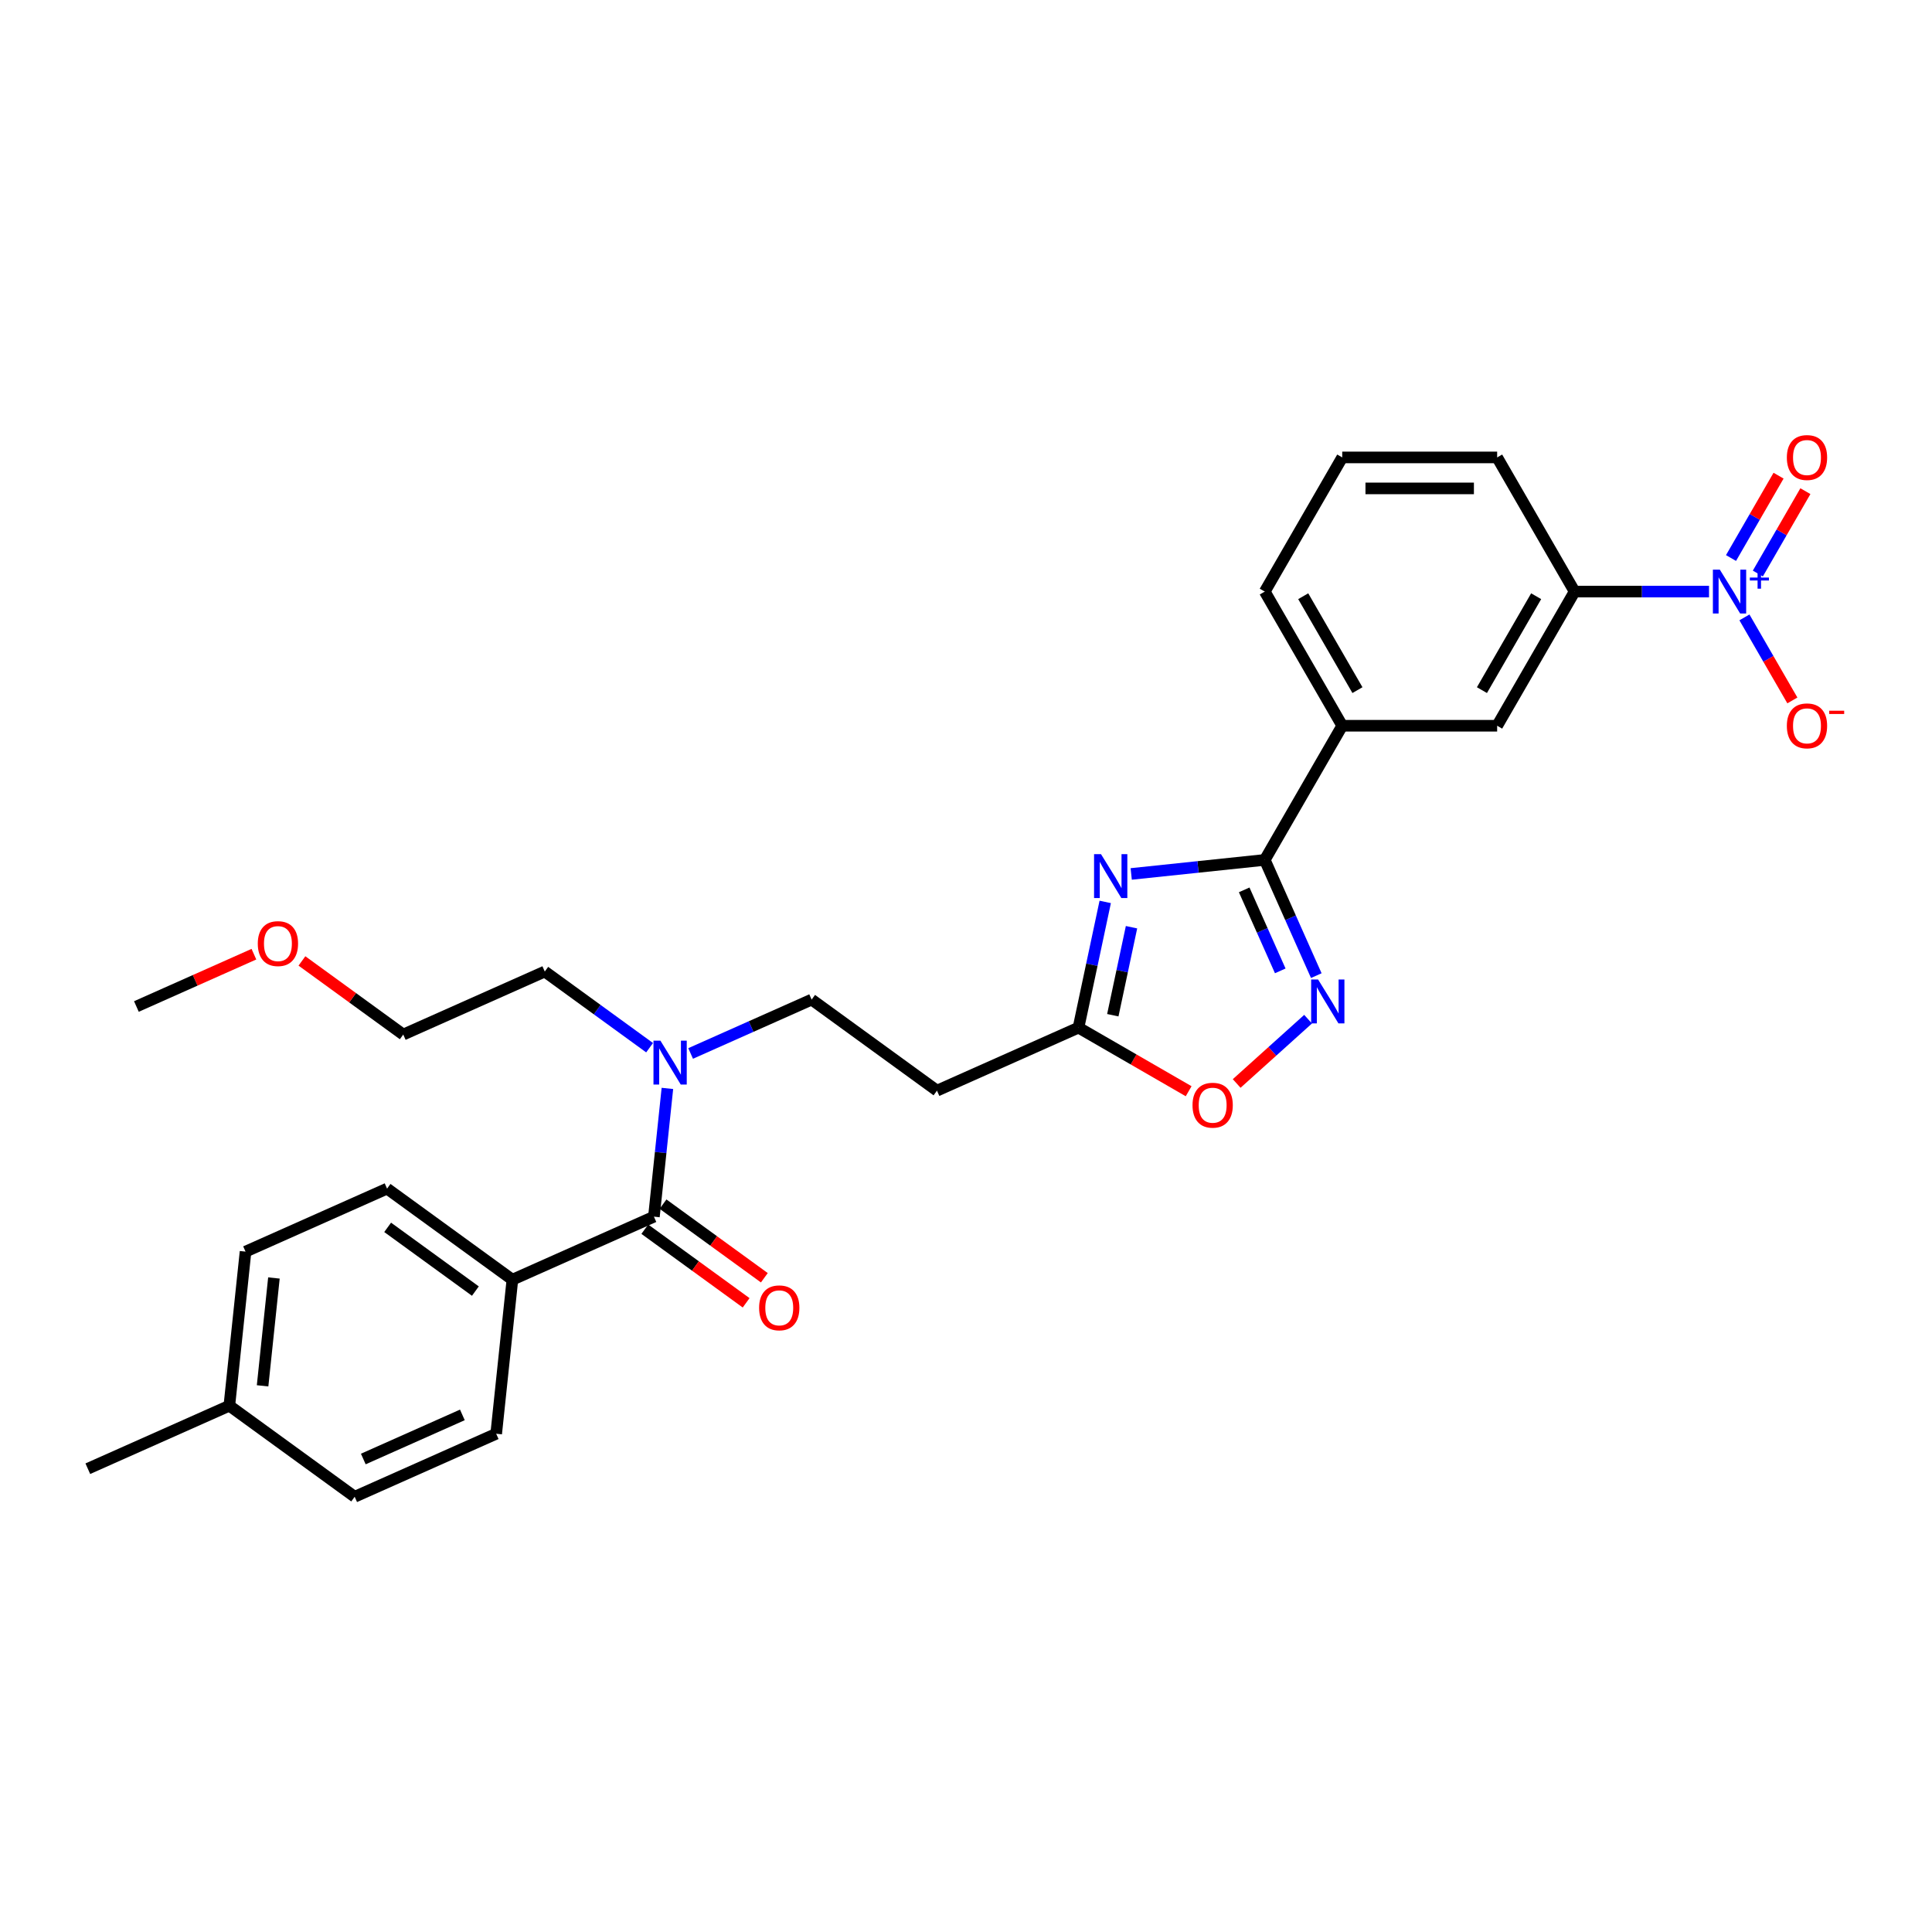<?xml version='1.0' encoding='iso-8859-1'?>
<svg version='1.1' baseProfile='full'
              xmlns='http://www.w3.org/2000/svg'
                      xmlns:rdkit='http://www.rdkit.org/xml'
                      xmlns:xlink='http://www.w3.org/1999/xlink'
                  xml:space='preserve'
width='1000px' height='1000px' viewBox='0 0 1000 1000'>
<!-- END OF HEADER -->
<rect style='opacity:1.0;fill:#FFFFFF;stroke:none' width='1000' height='1000' x='0' y='0'> </rect>
<path class='bond-0' d='M 357.465,545.274 L 388.784,531.33' style='fill:none;fill-rule:evenodd;stroke:#0000FF;stroke-width:6px;stroke-linecap:butt;stroke-linejoin:miter;stroke-opacity:1' />
<path class='bond-0' d='M 388.784,531.33 L 420.102,517.386' style='fill:none;fill-rule:evenodd;stroke:#000000;stroke-width:6px;stroke-linecap:butt;stroke-linejoin:miter;stroke-opacity:1' />
<path class='bond-1' d='M 336.232,542.287 L 309.105,522.578' style='fill:none;fill-rule:evenodd;stroke:#0000FF;stroke-width:6px;stroke-linecap:butt;stroke-linejoin:miter;stroke-opacity:1' />
<path class='bond-1' d='M 309.105,522.578 L 281.977,502.869' style='fill:none;fill-rule:evenodd;stroke:#000000;stroke-width:6px;stroke-linecap:butt;stroke-linejoin:miter;stroke-opacity:1' />
<path class='bond-2' d='M 345.445,563.36 L 341.956,596.553' style='fill:none;fill-rule:evenodd;stroke:#0000FF;stroke-width:6px;stroke-linecap:butt;stroke-linejoin:miter;stroke-opacity:1' />
<path class='bond-2' d='M 341.956,596.553 L 338.467,629.747' style='fill:none;fill-rule:evenodd;stroke:#000000;stroke-width:6px;stroke-linecap:butt;stroke-linejoin:miter;stroke-opacity:1' />
<path class='bond-3' d='M 338.467,629.747 L 265.214,662.361' style='fill:none;fill-rule:evenodd;stroke:#000000;stroke-width:6px;stroke-linecap:butt;stroke-linejoin:miter;stroke-opacity:1' />
<path class='bond-4' d='M 333.754,636.234 L 359.975,655.285' style='fill:none;fill-rule:evenodd;stroke:#000000;stroke-width:6px;stroke-linecap:butt;stroke-linejoin:miter;stroke-opacity:1' />
<path class='bond-4' d='M 359.975,655.285 L 386.197,674.336' style='fill:none;fill-rule:evenodd;stroke:#FF0000;stroke-width:6px;stroke-linecap:butt;stroke-linejoin:miter;stroke-opacity:1' />
<path class='bond-4' d='M 343.18,623.26 L 369.402,642.311' style='fill:none;fill-rule:evenodd;stroke:#000000;stroke-width:6px;stroke-linecap:butt;stroke-linejoin:miter;stroke-opacity:1' />
<path class='bond-4' d='M 369.402,642.311 L 395.623,661.362' style='fill:none;fill-rule:evenodd;stroke:#FF0000;stroke-width:6px;stroke-linecap:butt;stroke-linejoin:miter;stroke-opacity:1' />
<path class='bond-5' d='M 640.098,560.806 L 658.579,544.165' style='fill:none;fill-rule:evenodd;stroke:#FF0000;stroke-width:6px;stroke-linecap:butt;stroke-linejoin:miter;stroke-opacity:1' />
<path class='bond-5' d='M 658.579,544.165 L 677.06,527.525' style='fill:none;fill-rule:evenodd;stroke:#0000FF;stroke-width:6px;stroke-linecap:butt;stroke-linejoin:miter;stroke-opacity:1' />
<path class='bond-6' d='M 615.241,564.821 L 586.734,548.362' style='fill:none;fill-rule:evenodd;stroke:#FF0000;stroke-width:6px;stroke-linecap:butt;stroke-linejoin:miter;stroke-opacity:1' />
<path class='bond-6' d='M 586.734,548.362 L 558.227,531.904' style='fill:none;fill-rule:evenodd;stroke:#000000;stroke-width:6px;stroke-linecap:butt;stroke-linejoin:miter;stroke-opacity:1' />
<path class='bond-7' d='M 681.311,504.983 L 667.978,475.036' style='fill:none;fill-rule:evenodd;stroke:#0000FF;stroke-width:6px;stroke-linecap:butt;stroke-linejoin:miter;stroke-opacity:1' />
<path class='bond-7' d='M 667.978,475.036 L 654.644,445.089' style='fill:none;fill-rule:evenodd;stroke:#000000;stroke-width:6px;stroke-linecap:butt;stroke-linejoin:miter;stroke-opacity:1' />
<path class='bond-7' d='M 662.66,502.522 L 653.327,481.559' style='fill:none;fill-rule:evenodd;stroke:#0000FF;stroke-width:6px;stroke-linecap:butt;stroke-linejoin:miter;stroke-opacity:1' />
<path class='bond-7' d='M 653.327,481.559 L 643.994,460.596' style='fill:none;fill-rule:evenodd;stroke:#000000;stroke-width:6px;stroke-linecap:butt;stroke-linejoin:miter;stroke-opacity:1' />
<path class='bond-8' d='M 654.644,445.089 L 620.08,448.722' style='fill:none;fill-rule:evenodd;stroke:#000000;stroke-width:6px;stroke-linecap:butt;stroke-linejoin:miter;stroke-opacity:1' />
<path class='bond-8' d='M 620.08,448.722 L 585.515,452.355' style='fill:none;fill-rule:evenodd;stroke:#0000FF;stroke-width:6px;stroke-linecap:butt;stroke-linejoin:miter;stroke-opacity:1' />
<path class='bond-9' d='M 654.644,445.089 L 694.737,375.646' style='fill:none;fill-rule:evenodd;stroke:#000000;stroke-width:6px;stroke-linecap:butt;stroke-linejoin:miter;stroke-opacity:1' />
<path class='bond-10' d='M 572.059,466.829 L 565.143,499.367' style='fill:none;fill-rule:evenodd;stroke:#0000FF;stroke-width:6px;stroke-linecap:butt;stroke-linejoin:miter;stroke-opacity:1' />
<path class='bond-10' d='M 565.143,499.367 L 558.227,531.904' style='fill:none;fill-rule:evenodd;stroke:#000000;stroke-width:6px;stroke-linecap:butt;stroke-linejoin:miter;stroke-opacity:1' />
<path class='bond-10' d='M 585.67,479.925 L 580.829,502.701' style='fill:none;fill-rule:evenodd;stroke:#0000FF;stroke-width:6px;stroke-linecap:butt;stroke-linejoin:miter;stroke-opacity:1' />
<path class='bond-10' d='M 580.829,502.701 L 575.988,525.477' style='fill:none;fill-rule:evenodd;stroke:#000000;stroke-width:6px;stroke-linecap:butt;stroke-linejoin:miter;stroke-opacity:1' />
<path class='bond-11' d='M 558.227,531.904 L 484.973,564.518' style='fill:none;fill-rule:evenodd;stroke:#000000;stroke-width:6px;stroke-linecap:butt;stroke-linejoin:miter;stroke-opacity:1' />
<path class='bond-12' d='M 884.585,306.203 L 849.8,306.203' style='fill:none;fill-rule:evenodd;stroke:#0000FF;stroke-width:6px;stroke-linecap:butt;stroke-linejoin:miter;stroke-opacity:1' />
<path class='bond-12' d='M 849.8,306.203 L 815.016,306.203' style='fill:none;fill-rule:evenodd;stroke:#000000;stroke-width:6px;stroke-linecap:butt;stroke-linejoin:miter;stroke-opacity:1' />
<path class='bond-13' d='M 902.914,319.562 L 915.322,341.053' style='fill:none;fill-rule:evenodd;stroke:#0000FF;stroke-width:6px;stroke-linecap:butt;stroke-linejoin:miter;stroke-opacity:1' />
<path class='bond-13' d='M 915.322,341.053 L 927.73,362.544' style='fill:none;fill-rule:evenodd;stroke:#FF0000;stroke-width:6px;stroke-linecap:butt;stroke-linejoin:miter;stroke-opacity:1' />
<path class='bond-14' d='M 909.858,296.854 L 922.164,275.539' style='fill:none;fill-rule:evenodd;stroke:#0000FF;stroke-width:6px;stroke-linecap:butt;stroke-linejoin:miter;stroke-opacity:1' />
<path class='bond-14' d='M 922.164,275.539 L 934.47,254.224' style='fill:none;fill-rule:evenodd;stroke:#FF0000;stroke-width:6px;stroke-linecap:butt;stroke-linejoin:miter;stroke-opacity:1' />
<path class='bond-14' d='M 895.97,288.835 L 908.276,267.52' style='fill:none;fill-rule:evenodd;stroke:#0000FF;stroke-width:6px;stroke-linecap:butt;stroke-linejoin:miter;stroke-opacity:1' />
<path class='bond-14' d='M 908.276,267.52 L 920.582,246.206' style='fill:none;fill-rule:evenodd;stroke:#FF0000;stroke-width:6px;stroke-linecap:butt;stroke-linejoin:miter;stroke-opacity:1' />
<path class='bond-15' d='M 815.016,306.203 L 774.923,375.646' style='fill:none;fill-rule:evenodd;stroke:#000000;stroke-width:6px;stroke-linecap:butt;stroke-linejoin:miter;stroke-opacity:1' />
<path class='bond-15' d='M 795.113,308.601 L 767.048,357.211' style='fill:none;fill-rule:evenodd;stroke:#000000;stroke-width:6px;stroke-linecap:butt;stroke-linejoin:miter;stroke-opacity:1' />
<path class='bond-16' d='M 815.016,306.203 L 774.923,236.761' style='fill:none;fill-rule:evenodd;stroke:#000000;stroke-width:6px;stroke-linecap:butt;stroke-linejoin:miter;stroke-opacity:1' />
<path class='bond-17' d='M 774.923,375.646 L 694.737,375.646' style='fill:none;fill-rule:evenodd;stroke:#000000;stroke-width:6px;stroke-linecap:butt;stroke-linejoin:miter;stroke-opacity:1' />
<path class='bond-18' d='M 694.737,375.646 L 654.644,306.203' style='fill:none;fill-rule:evenodd;stroke:#000000;stroke-width:6px;stroke-linecap:butt;stroke-linejoin:miter;stroke-opacity:1' />
<path class='bond-18' d='M 702.612,357.211 L 674.547,308.601' style='fill:none;fill-rule:evenodd;stroke:#000000;stroke-width:6px;stroke-linecap:butt;stroke-linejoin:miter;stroke-opacity:1' />
<path class='bond-19' d='M 774.923,236.761 L 694.737,236.761' style='fill:none;fill-rule:evenodd;stroke:#000000;stroke-width:6px;stroke-linecap:butt;stroke-linejoin:miter;stroke-opacity:1' />
<path class='bond-19' d='M 762.895,252.798 L 706.765,252.798' style='fill:none;fill-rule:evenodd;stroke:#000000;stroke-width:6px;stroke-linecap:butt;stroke-linejoin:miter;stroke-opacity:1' />
<path class='bond-20' d='M 694.737,236.761 L 654.644,306.203' style='fill:none;fill-rule:evenodd;stroke:#000000;stroke-width:6px;stroke-linecap:butt;stroke-linejoin:miter;stroke-opacity:1' />
<path class='bond-21' d='M 420.102,517.386 L 484.973,564.518' style='fill:none;fill-rule:evenodd;stroke:#000000;stroke-width:6px;stroke-linecap:butt;stroke-linejoin:miter;stroke-opacity:1' />
<path class='bond-22' d='M 281.977,502.869 L 208.724,535.483' style='fill:none;fill-rule:evenodd;stroke:#000000;stroke-width:6px;stroke-linecap:butt;stroke-linejoin:miter;stroke-opacity:1' />
<path class='bond-23' d='M 208.724,535.483 L 182.503,516.432' style='fill:none;fill-rule:evenodd;stroke:#000000;stroke-width:6px;stroke-linecap:butt;stroke-linejoin:miter;stroke-opacity:1' />
<path class='bond-23' d='M 182.503,516.432 L 156.281,497.381' style='fill:none;fill-rule:evenodd;stroke:#FF0000;stroke-width:6px;stroke-linecap:butt;stroke-linejoin:miter;stroke-opacity:1' />
<path class='bond-24' d='M 131.424,493.885 L 101.012,507.425' style='fill:none;fill-rule:evenodd;stroke:#FF0000;stroke-width:6px;stroke-linecap:butt;stroke-linejoin:miter;stroke-opacity:1' />
<path class='bond-24' d='M 101.012,507.425 L 70.6,520.966' style='fill:none;fill-rule:evenodd;stroke:#000000;stroke-width:6px;stroke-linecap:butt;stroke-linejoin:miter;stroke-opacity:1' />
<path class='bond-25' d='M 265.214,662.361 L 200.343,615.229' style='fill:none;fill-rule:evenodd;stroke:#000000;stroke-width:6px;stroke-linecap:butt;stroke-linejoin:miter;stroke-opacity:1' />
<path class='bond-25' d='M 246.057,668.266 L 200.647,635.274' style='fill:none;fill-rule:evenodd;stroke:#000000;stroke-width:6px;stroke-linecap:butt;stroke-linejoin:miter;stroke-opacity:1' />
<path class='bond-26' d='M 265.214,662.361 L 256.832,742.108' style='fill:none;fill-rule:evenodd;stroke:#000000;stroke-width:6px;stroke-linecap:butt;stroke-linejoin:miter;stroke-opacity:1' />
<path class='bond-27' d='M 200.343,615.229 L 127.089,647.844' style='fill:none;fill-rule:evenodd;stroke:#000000;stroke-width:6px;stroke-linecap:butt;stroke-linejoin:miter;stroke-opacity:1' />
<path class='bond-28' d='M 256.832,742.108 L 183.579,774.722' style='fill:none;fill-rule:evenodd;stroke:#000000;stroke-width:6px;stroke-linecap:butt;stroke-linejoin:miter;stroke-opacity:1' />
<path class='bond-28' d='M 239.321,732.349 L 188.044,755.179' style='fill:none;fill-rule:evenodd;stroke:#000000;stroke-width:6px;stroke-linecap:butt;stroke-linejoin:miter;stroke-opacity:1' />
<path class='bond-29' d='M 183.579,774.722 L 118.708,727.59' style='fill:none;fill-rule:evenodd;stroke:#000000;stroke-width:6px;stroke-linecap:butt;stroke-linejoin:miter;stroke-opacity:1' />
<path class='bond-30' d='M 127.089,647.844 L 118.708,727.59' style='fill:none;fill-rule:evenodd;stroke:#000000;stroke-width:6px;stroke-linecap:butt;stroke-linejoin:miter;stroke-opacity:1' />
<path class='bond-30' d='M 141.781,661.482 L 135.914,717.305' style='fill:none;fill-rule:evenodd;stroke:#000000;stroke-width:6px;stroke-linecap:butt;stroke-linejoin:miter;stroke-opacity:1' />
<path class='bond-31' d='M 118.708,727.59 L 45.455,760.205' style='fill:none;fill-rule:evenodd;stroke:#000000;stroke-width:6px;stroke-linecap:butt;stroke-linejoin:miter;stroke-opacity:1' />
<path  class='atom-0' d='M 341.829 538.646
L 349.27 550.674
Q 350.008 551.861, 351.195 554.01
Q 352.382 556.159, 352.446 556.287
L 352.446 538.646
L 355.461 538.646
L 355.461 561.355
L 352.35 561.355
L 344.363 548.204
Q 343.433 546.665, 342.439 544.901
Q 341.476 543.137, 341.188 542.591
L 341.188 561.355
L 338.237 561.355
L 338.237 538.646
L 341.829 538.646
' fill='#0000FF'/>
<path  class='atom-2' d='M 617.245 572.061
Q 617.245 566.608, 619.939 563.561
Q 622.634 560.514, 627.669 560.514
Q 632.705 560.514, 635.399 563.561
Q 638.093 566.608, 638.093 572.061
Q 638.093 577.577, 635.367 580.721
Q 632.641 583.832, 627.669 583.832
Q 622.666 583.832, 619.939 580.721
Q 617.245 577.609, 617.245 572.061
M 627.669 581.266
Q 631.133 581.266, 632.994 578.957
Q 634.886 576.615, 634.886 572.061
Q 634.886 567.602, 632.994 565.357
Q 631.133 563.08, 627.669 563.08
Q 624.205 563.08, 622.313 565.325
Q 620.453 567.57, 620.453 572.061
Q 620.453 576.647, 622.313 578.957
Q 624.205 581.266, 627.669 581.266
' fill='#FF0000'/>
<path  class='atom-3' d='M 682.239 506.988
L 689.68 519.015
Q 690.418 520.202, 691.605 522.351
Q 692.792 524.5, 692.856 524.628
L 692.856 506.988
L 695.871 506.988
L 695.871 529.696
L 692.76 529.696
L 684.773 516.546
Q 683.843 515.006, 682.849 513.242
Q 681.886 511.478, 681.598 510.933
L 681.598 529.696
L 678.647 529.696
L 678.647 506.988
L 682.239 506.988
' fill='#0000FF'/>
<path  class='atom-5' d='M 569.879 442.116
L 577.32 454.144
Q 578.057 455.331, 579.244 457.48
Q 580.431 459.629, 580.495 459.757
L 580.495 442.116
L 583.51 442.116
L 583.51 464.825
L 580.399 464.825
L 572.412 451.674
Q 571.482 450.135, 570.488 448.371
Q 569.526 446.607, 569.237 446.061
L 569.237 464.825
L 566.286 464.825
L 566.286 442.116
L 569.879 442.116
' fill='#0000FF'/>
<path  class='atom-7' d='M 890.181 294.849
L 897.623 306.877
Q 898.36 308.064, 899.547 310.213
Q 900.734 312.362, 900.798 312.49
L 900.798 294.849
L 903.813 294.849
L 903.813 317.558
L 900.702 317.558
L 892.715 304.407
Q 891.785 302.868, 890.791 301.103
Q 889.829 299.339, 889.54 298.794
L 889.54 317.558
L 886.589 317.558
L 886.589 294.849
L 890.181 294.849
' fill='#0000FF'/>
<path  class='atom-7' d='M 905.718 298.942
L 909.719 298.942
L 909.719 294.73
L 911.497 294.73
L 911.497 298.942
L 915.604 298.942
L 915.604 300.466
L 911.497 300.466
L 911.497 304.7
L 909.719 304.7
L 909.719 300.466
L 905.718 300.466
L 905.718 298.942
' fill='#0000FF'/>
<path  class='atom-9' d='M 924.87 375.71
Q 924.87 370.258, 927.564 367.21
Q 930.258 364.163, 935.294 364.163
Q 940.33 364.163, 943.024 367.21
Q 945.718 370.258, 945.718 375.71
Q 945.718 381.227, 942.992 384.37
Q 940.265 387.481, 935.294 387.481
Q 930.29 387.481, 927.564 384.37
Q 924.87 381.259, 924.87 375.71
M 935.294 384.915
Q 938.758 384.915, 940.618 382.606
Q 942.511 380.265, 942.511 375.71
Q 942.511 371.252, 940.618 369.007
Q 938.758 366.729, 935.294 366.729
Q 931.83 366.729, 929.937 368.975
Q 928.077 371.22, 928.077 375.71
Q 928.077 380.297, 929.937 382.606
Q 931.83 384.915, 935.294 384.915
' fill='#FF0000'/>
<path  class='atom-9' d='M 946.776 367.87
L 954.545 367.87
L 954.545 369.563
L 946.776 369.563
L 946.776 367.87
' fill='#FF0000'/>
<path  class='atom-10' d='M 924.87 236.825
Q 924.87 231.372, 927.564 228.325
Q 930.258 225.278, 935.294 225.278
Q 940.33 225.278, 943.024 228.325
Q 945.718 231.372, 945.718 236.825
Q 945.718 242.341, 942.992 245.485
Q 940.265 248.596, 935.294 248.596
Q 930.29 248.596, 927.564 245.485
Q 924.87 242.374, 924.87 236.825
M 935.294 246.03
Q 938.758 246.03, 940.618 243.721
Q 942.511 241.379, 942.511 236.825
Q 942.511 232.366, 940.618 230.121
Q 938.758 227.844, 935.294 227.844
Q 931.83 227.844, 929.937 230.089
Q 928.077 232.334, 928.077 236.825
Q 928.077 241.411, 929.937 243.721
Q 931.83 246.03, 935.294 246.03
' fill='#FF0000'/>
<path  class='atom-20' d='M 133.429 488.415
Q 133.429 482.963, 136.123 479.916
Q 138.817 476.869, 143.853 476.869
Q 148.888 476.869, 151.583 479.916
Q 154.277 482.963, 154.277 488.415
Q 154.277 493.932, 151.551 497.075
Q 148.824 500.187, 143.853 500.187
Q 138.849 500.187, 136.123 497.075
Q 133.429 493.964, 133.429 488.415
M 143.853 497.621
Q 147.317 497.621, 149.177 495.311
Q 151.069 492.97, 151.069 488.415
Q 151.069 483.957, 149.177 481.712
Q 147.317 479.435, 143.853 479.435
Q 140.389 479.435, 138.496 481.68
Q 136.636 483.925, 136.636 488.415
Q 136.636 493.002, 138.496 495.311
Q 140.389 497.621, 143.853 497.621
' fill='#FF0000'/>
<path  class='atom-23' d='M 392.915 676.943
Q 392.915 671.49, 395.609 668.443
Q 398.303 665.396, 403.339 665.396
Q 408.374 665.396, 411.069 668.443
Q 413.763 671.49, 413.763 676.943
Q 413.763 682.46, 411.036 685.603
Q 408.31 688.714, 403.339 688.714
Q 398.335 688.714, 395.609 685.603
Q 392.915 682.492, 392.915 676.943
M 403.339 686.148
Q 406.803 686.148, 408.663 683.839
Q 410.555 681.498, 410.555 676.943
Q 410.555 672.485, 408.663 670.239
Q 406.803 667.962, 403.339 667.962
Q 399.875 667.962, 397.982 670.207
Q 396.122 672.453, 396.122 676.943
Q 396.122 681.53, 397.982 683.839
Q 399.875 686.148, 403.339 686.148
' fill='#FF0000'/>
</svg>
